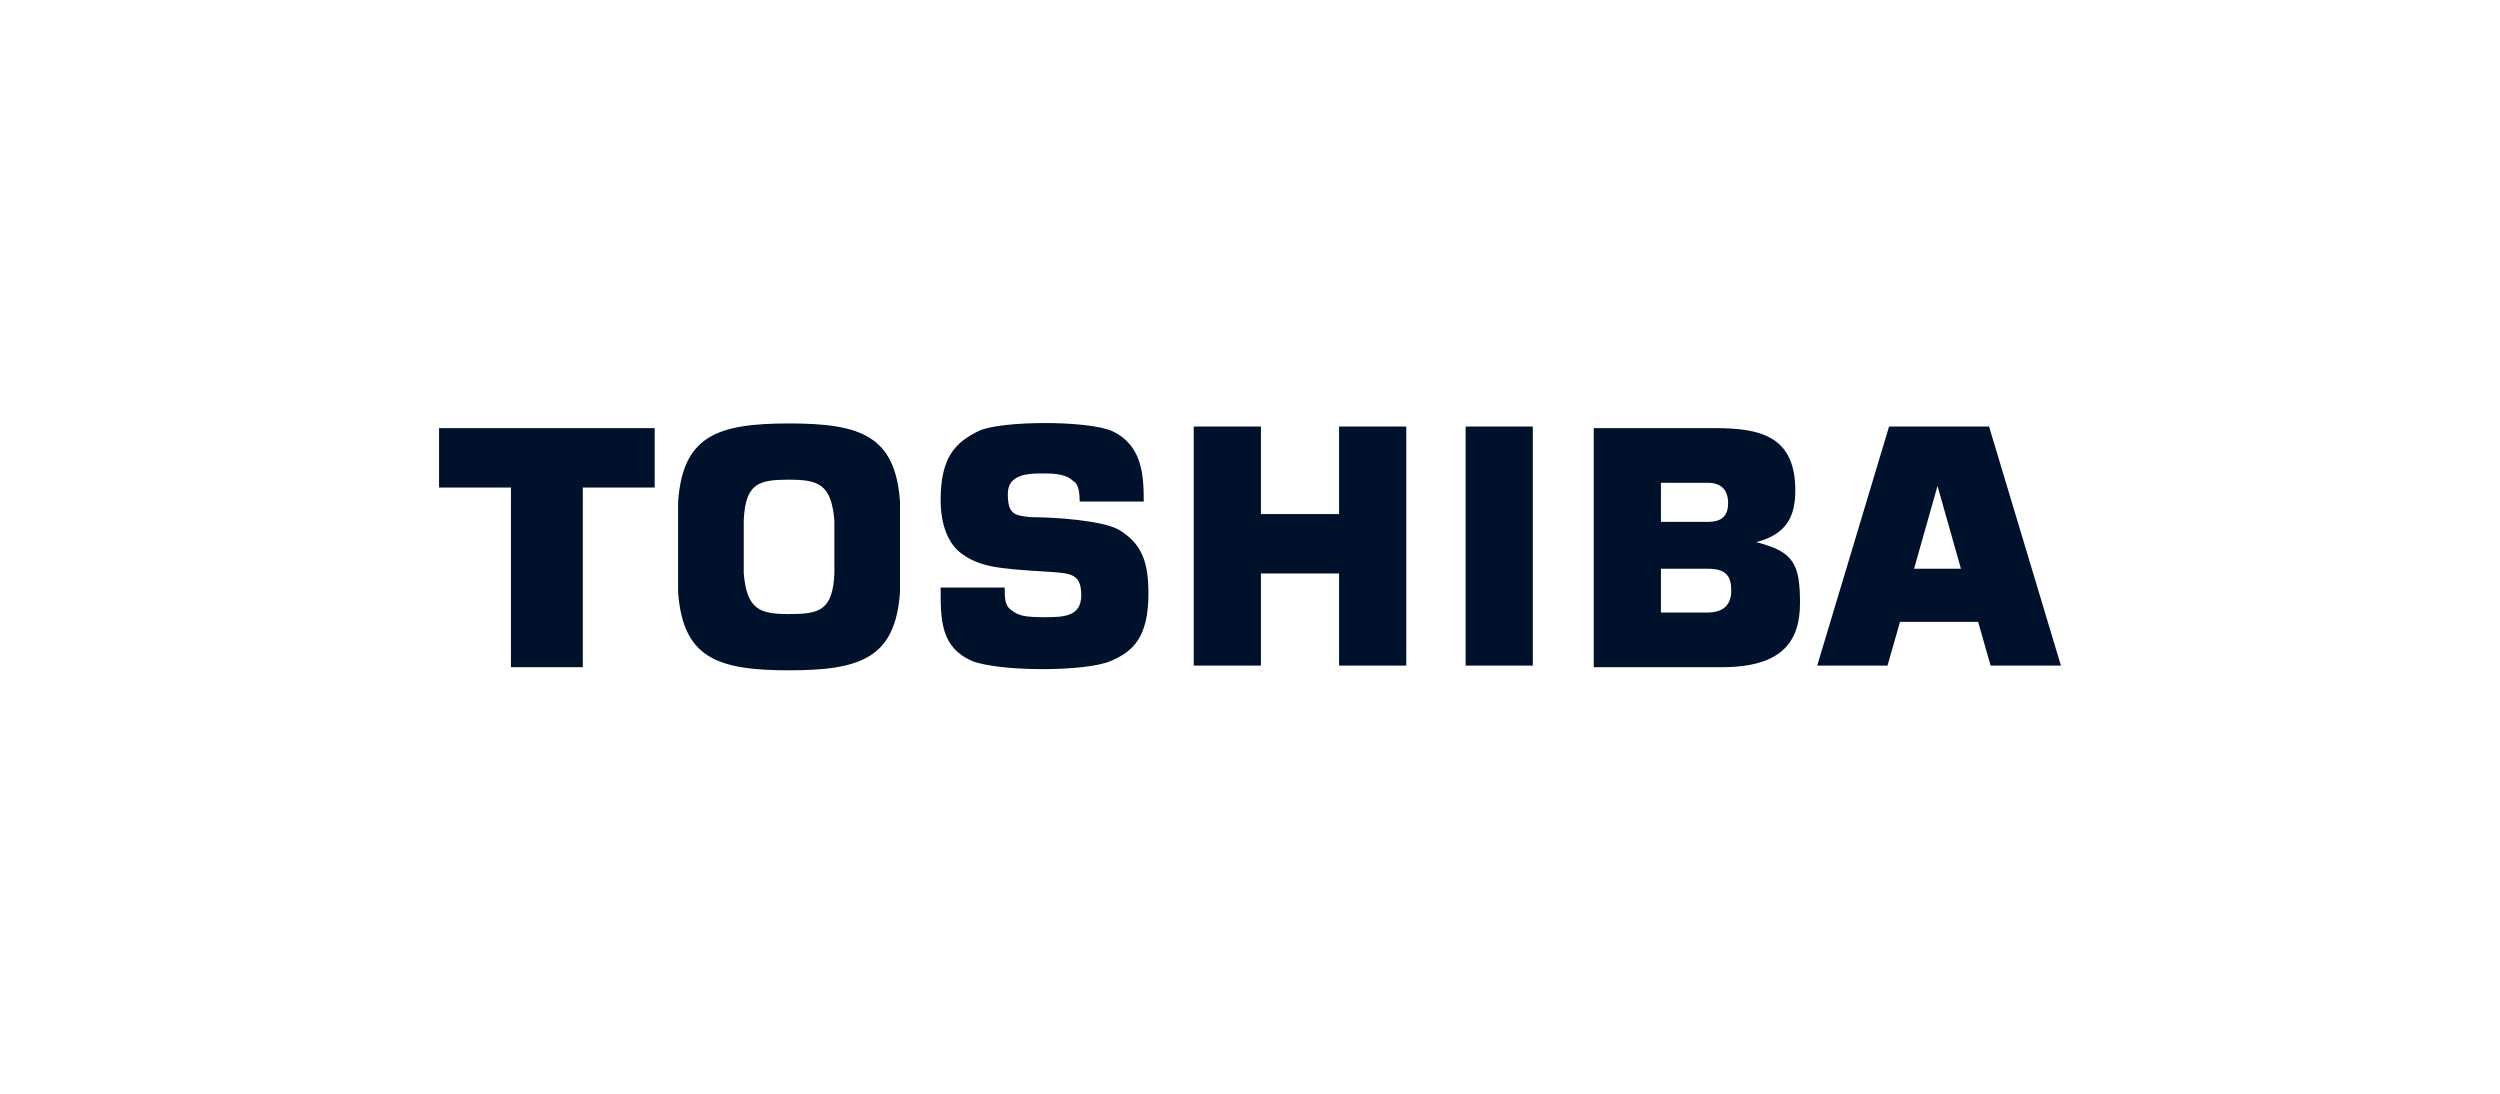 <svg xmlns="http://www.w3.org/2000/svg" version="1.1" viewBox="0 0 160 70"><path fill="#00112c" d="M127.4 42.6h4.5l-4.6-15.3h-6.4l-4.6 15.3h4.5l.8-2.8h5zm-4.9-6.2 1.5-5.3 1.5 5.3h-3.1Zm-72 6.5c4.6 0 6.8-.8 7.1-5v-5.8c-.3-4.2-2.5-5-7.1-5s-6.8.8-7.1 5v5.8c.3 4.2 2.5 5 7.1 5M47.6 35v-1.7c.1-2.4 1-2.6 2.9-2.6s2.7.3 2.9 2.6v3.4c-.1 2.4-1 2.6-2.9 2.6s-2.7-.3-2.9-2.6zm-19.5-7.6v3.8h4.6v11.5h4.6V31.2h4.6v-3.8H28.2m69.9 15.2V27.3h-4.3v15.3zm-17.4-9.7v-5.6h-4.3v15.3h4.3v-5.9h5v5.9H90V27.3h-4.3v5.6zm31.7 1.8c1.9-.5 2.5-1.6 2.5-3.3 0-3.4-2.1-4-5.1-4H102v15.3h8.2c3.8 0 5-1.6 5-4.1s-.4-3.3-2.8-3.9m-6.1 1.7h3c1.2 0 1.5.5 1.5 1.4s-.5 1.4-1.5 1.4h-3zm0-5.5h3c.8 0 1.3.4 1.3 1.3s-.5 1.2-1.3 1.2h-3zm-46.1 6.7h4.1c0 .7 0 1.2.5 1.5.4.3.8.4 2 .4s2.4 0 2.4-1.4-.7-1.4-2-1.5c-3.3-.2-4.5-.3-5.7-1.2-.8-.6-1.3-1.8-1.3-3.4 0-2.8 1-3.7 2.4-4.4s7.1-.7 8.6 0c1.9.9 2 2.8 2 4.5h-4.1c0-.9-.2-1.2-.4-1.3-.4-.4-1-.5-1.9-.5s-2.3 0-2.3 1.3.4 1.4 1.5 1.5c1.5 0 4.5.2 5.6.8 1.5.9 1.9 2.1 1.9 4.1 0 2.8-1 3.7-2.4 4.3-1.6.7-7.1.7-8.9 0-2-.9-2-2.6-2-4.7"/></svg>